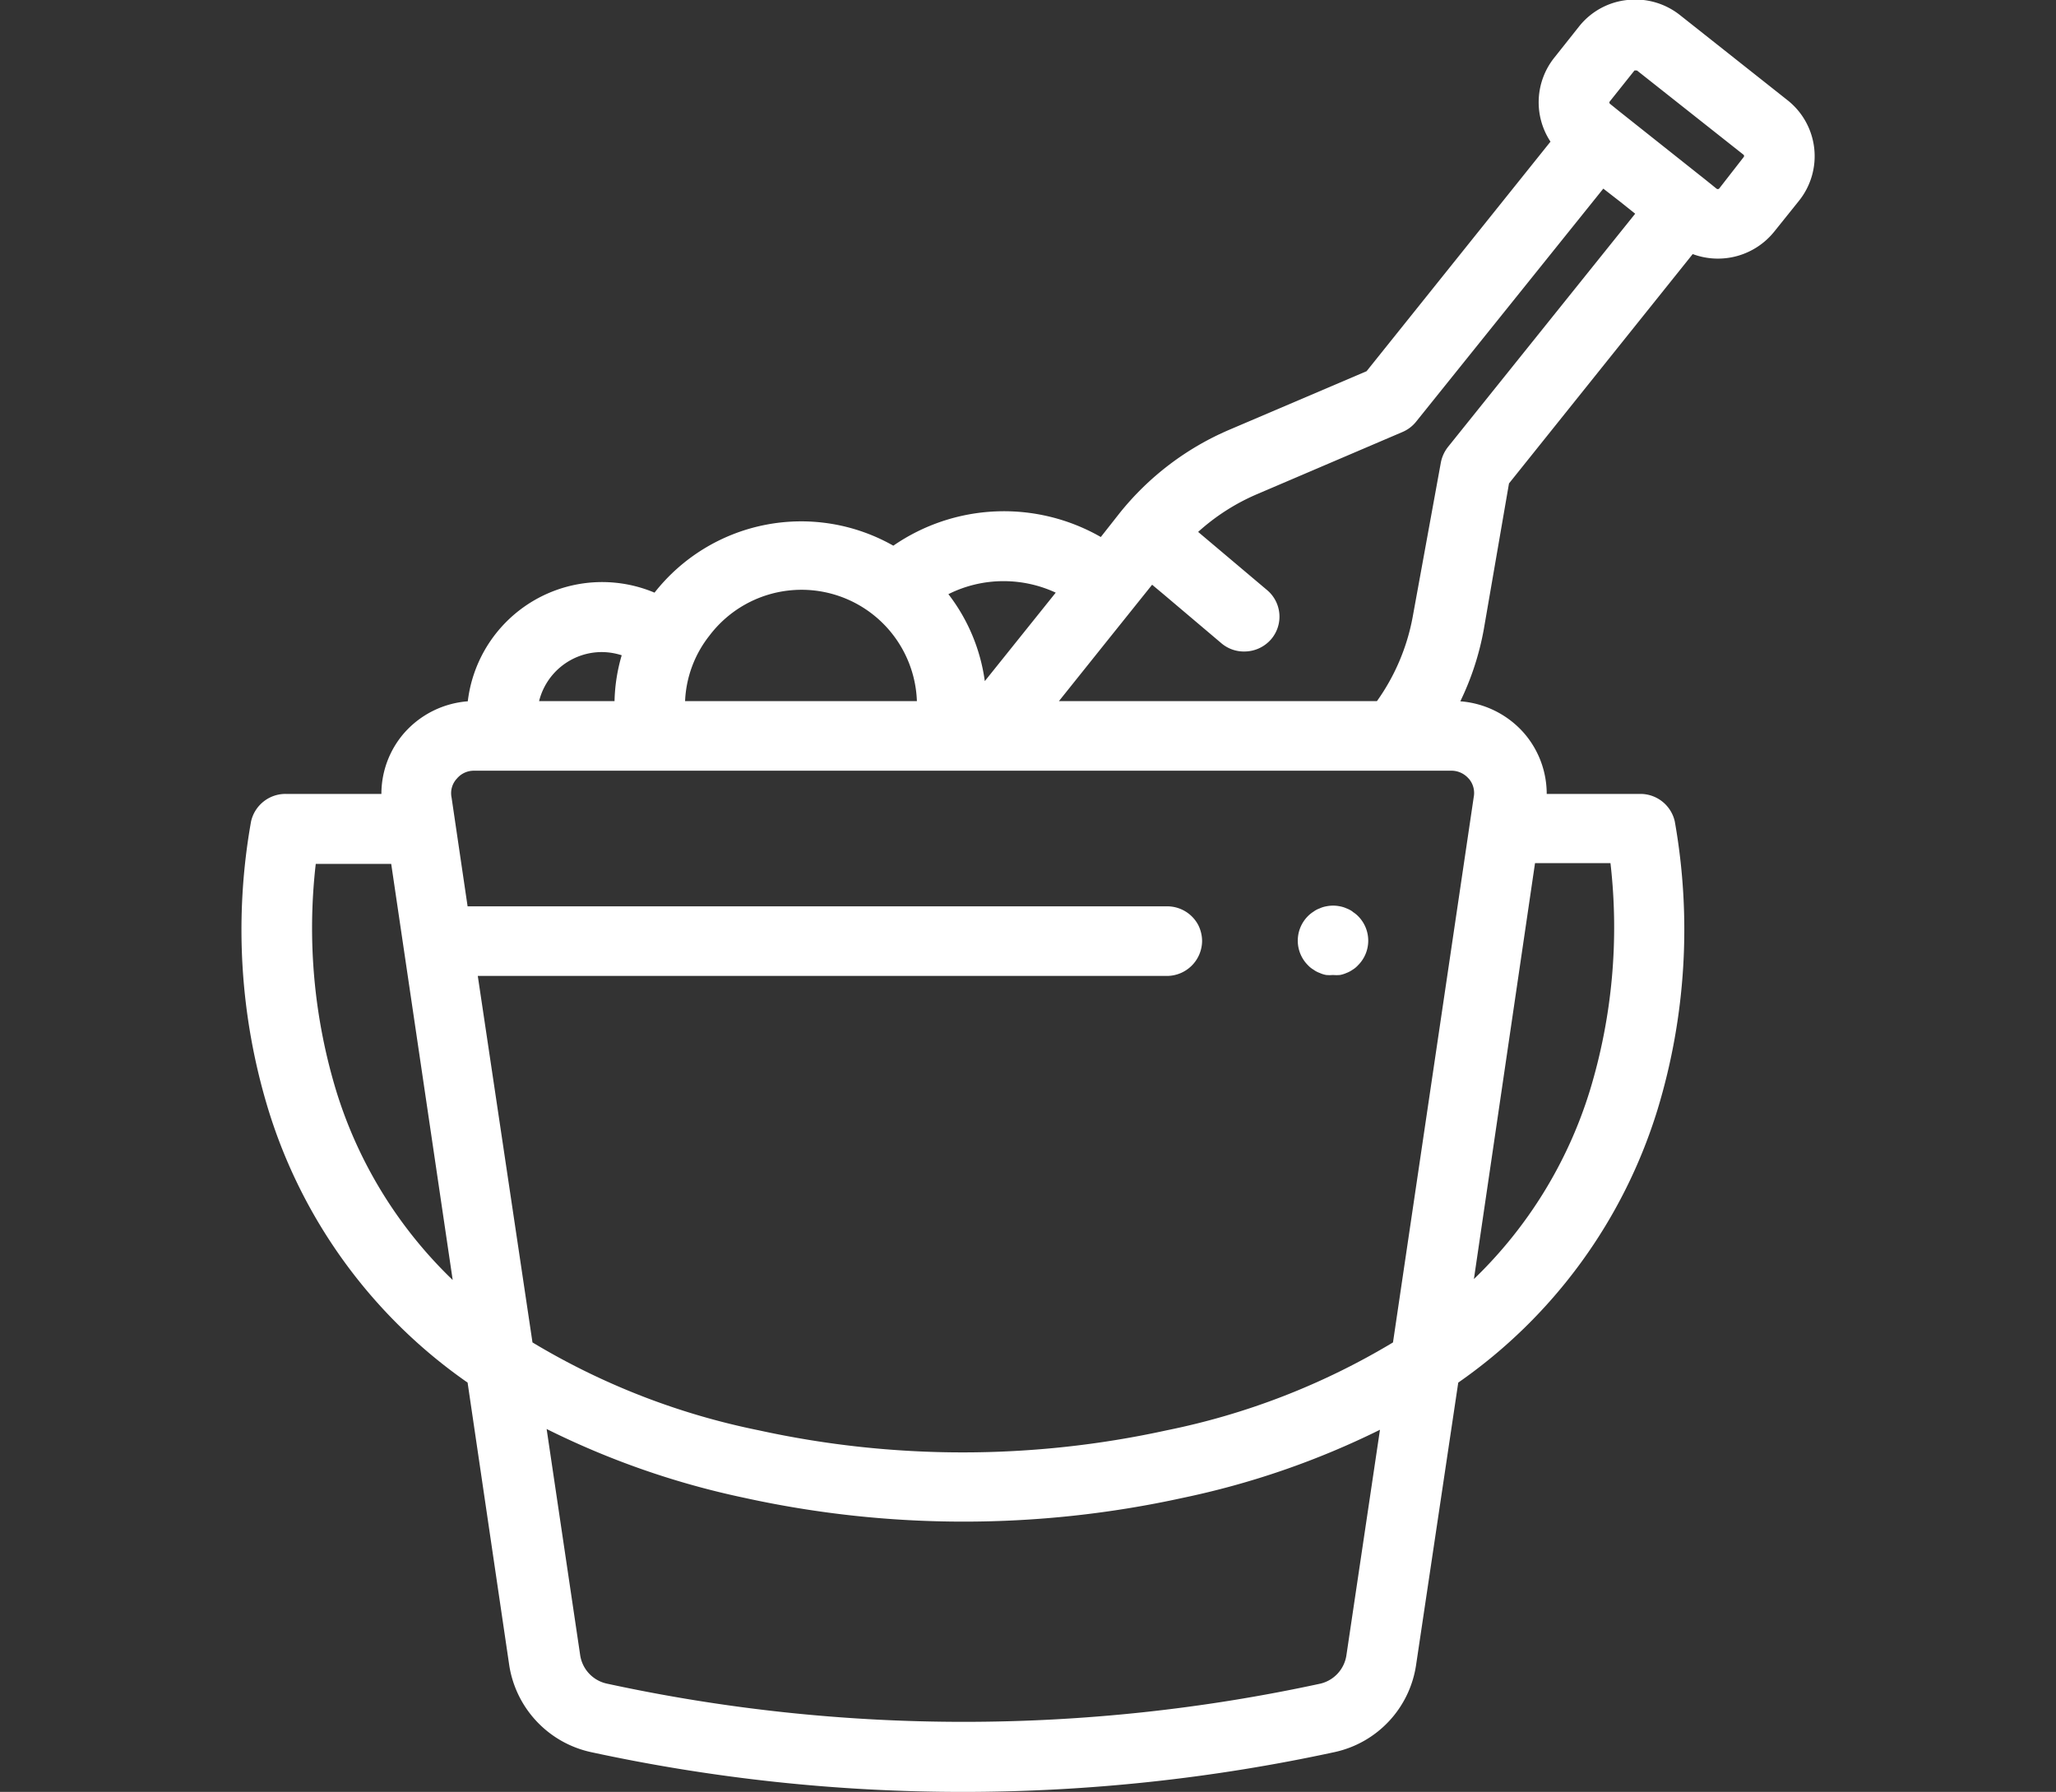 <svg id="31490201-0eb7-4416-8ce3-b87a0089542c" data-name="Layer 1" xmlns="http://www.w3.org/2000/svg" width="109" height="95" viewBox="0 0 109 95"><rect x="0" y="0" width="109" height="95" fill="#333333" stroke="none"/><title>icon</title><path d="M94.75,5.3,89.09.82A3.81,3.81,0,0,0,86.27,0a3.76,3.76,0,0,0-2.56,1.41L82.4,3.06a3.79,3.79,0,0,0-.2,4.45L72.45,19.68l-7.29,3.11a15,15,0,0,0-5.8,4.41l-1,1.27a10.33,10.33,0,0,0-11,.46,9.89,9.89,0,0,0-12.66,2.49,7.17,7.17,0,0,0-9.9,5.76,5,5,0,0,0-3.38,1.69,4.92,4.92,0,0,0-1.2,3.22H15.14a1.87,1.87,0,0,0-1.83,1.46,32.65,32.65,0,0,0,.91,15.26A27.45,27.45,0,0,0,24.79,73.3L27,88.3a5.59,5.59,0,0,0,4.33,4.59A93.24,93.24,0,0,0,51.05,95a93.31,93.31,0,0,0,19.7-2.11,5.56,5.56,0,0,0,4.32-4.59l2.24-15A27.45,27.45,0,0,0,87.88,58.81a32.8,32.8,0,0,0,.91-15.26A1.87,1.87,0,0,0,87,42.09h-5a4.92,4.92,0,0,0-1.2-3.22,5,5,0,0,0-3.38-1.69,14.77,14.77,0,0,0,1.24-3.79L80,25.63l9.74-12.16a3.83,3.83,0,0,0,4.33-1.2l1.3-1.62A3.78,3.78,0,0,0,94.75,5.3ZM53.21,30.81a6.56,6.56,0,0,1,2.76.61l-3.76,4.69a9.69,9.69,0,0,0-1.93-4.61A6.52,6.52,0,0,1,53.21,30.81ZM37.61,33.7a6.12,6.12,0,0,1,11,3.47H36.32A6,6,0,0,1,37.61,33.7Zm-5.72.87a3.47,3.47,0,0,1,1.07.17,9.28,9.28,0,0,0-.38,2.43h-4A3.43,3.43,0,0,1,31.89,34.57ZM17.83,57.85A29.73,29.73,0,0,1,16.74,45.8h4L24,67.86A23.46,23.46,0,0,1,17.83,57.85ZM71.38,87.76A1.82,1.82,0,0,1,70,89.26a89.31,89.31,0,0,1-37.82,0,1.82,1.82,0,0,1-1.42-1.5l-1.78-12a43.68,43.68,0,0,0,10.49,3.65,54.21,54.21,0,0,0,23.24,0A43.68,43.68,0,0,0,73.16,75.8Zm10-42h4a29.72,29.72,0,0,1-1.09,12.05,23.46,23.46,0,0,1-6.15,10Zm-3.53-4.5a1.16,1.16,0,0,1,.28,1L73.85,71.17a37.81,37.81,0,0,1-12,4.66,50.52,50.52,0,0,1-21.62,0,37.81,37.81,0,0,1-12-4.66l-2.9-19.43H61.86a1.87,1.87,0,0,0,1.87-1.86,1.92,1.92,0,0,0-.2-.83,1.86,1.86,0,0,0-1.67-1H24.79l-.85-5.77a1.13,1.13,0,0,1,.28-1,1.17,1.17,0,0,1,.92-.42H77A1.21,1.21,0,0,1,77.88,41.3ZM76.77,23.69a1.93,1.93,0,0,0-.38.82l-1.5,8.22A11.18,11.18,0,0,1,73,37.17H56.14l2.64-3.3L61.08,31l.61.51,3.06,2.59a1.84,1.84,0,0,0,1.21.44,1.88,1.88,0,0,0,1.43-.65,1.84,1.84,0,0,0-.22-2.61L63.52,28.2a11.23,11.23,0,0,1,3.12-2l7.72-3.3a1.85,1.85,0,0,0,.72-.55L85,10l.85.66.84.67ZM92.44,8.33,91.14,10A.11.11,0,0,1,91,10l-.52-.42h0L85.87,5.92h0l-.52-.42a.09.09,0,0,1,0-.13l1.3-1.63a.12.12,0,0,1,.08,0,.09.09,0,0,1,.06,0L92.43,8.2A.09.09,0,0,1,92.44,8.33Zm-20.73,40a1.41,1.41,0,0,0-.32-.17,1.57,1.57,0,0,0-.35-.11,1.8,1.8,0,0,0-.73,0,1.42,1.42,0,0,0-.35.11,1.23,1.23,0,0,0-.32.17,1.63,1.63,0,0,0-.29.23,1.84,1.84,0,0,0,0,2.62,1.28,1.28,0,0,0,.29.23,1.23,1.23,0,0,0,.32.17,1.42,1.42,0,0,0,.35.11,2.2,2.2,0,0,0,.36,0,2.33,2.33,0,0,0,.37,0,1.57,1.57,0,0,0,.35-.11,1.41,1.41,0,0,0,.32-.17,1.23,1.23,0,0,0,.28-.23,1.84,1.84,0,0,0,0-2.62A1.56,1.56,0,0,0,71.71,48.34Z" fill="#fff"/></svg>